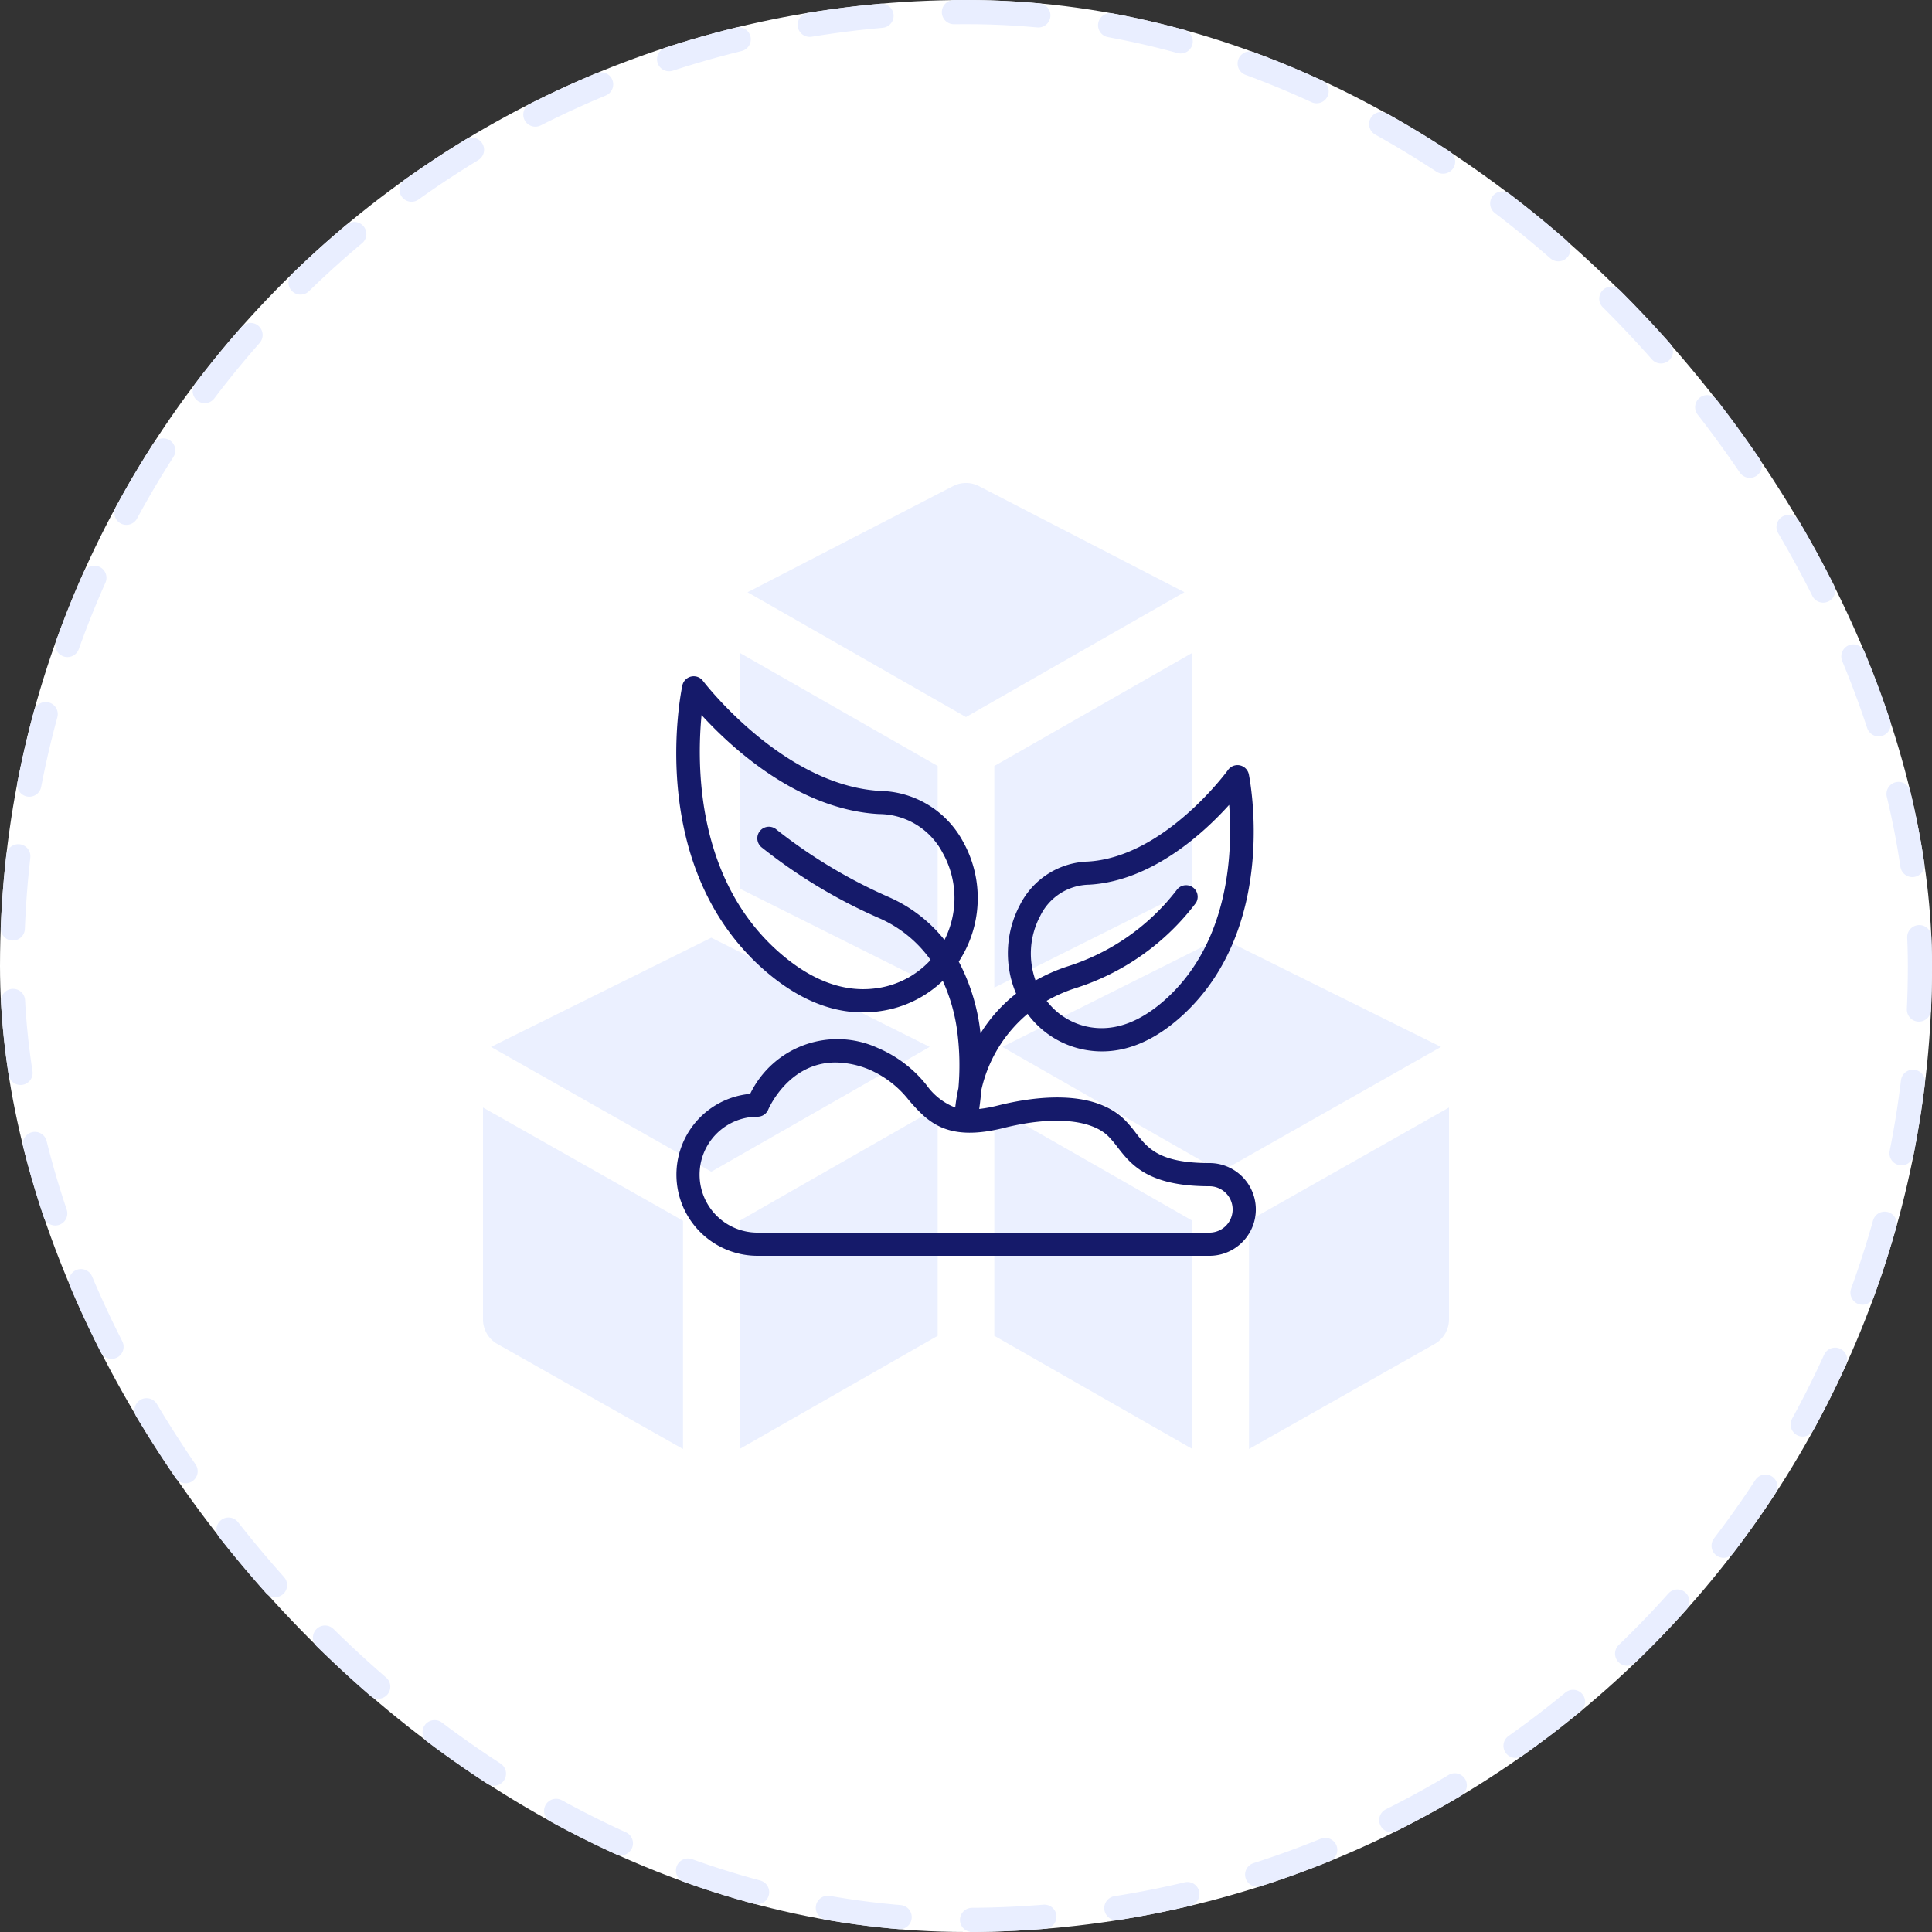 <svg xmlns="http://www.w3.org/2000/svg" width="160" height="160">
    <rect width="100%" height="100%" fill="#333333" stroke="none"/>
    <defs>
        <style>
            .cls-3{fill:#36f}
        </style>
    </defs>
    <g id="icon_modue_02" data-name="icon/modue/02" transform="translate(-390 -932)">
        <g id="사각형_28" data-name="사각형 28" transform="translate(390 932)" style="fill:#fff;stroke:#e9eeff;stroke-linecap:round;stroke-width:2px;stroke-dasharray:6">
            <rect width="160" height="160" rx="80" style="stroke:none"/>
            <rect x="1" y="1" width="158" height="158" rx="79" style="fill:none"/>
        </g>
        <g id="icon_modue_02_ic" data-name="icon/modue/02/ic">
            <g id="cubes" transform="translate(430 972)" style="opacity:.1">
                <g id="그룹_73" data-name="그룹 73" transform="translate(0 51.719)">
                    <g id="그룹_72" data-name="그룹 72">
                        <path id="패스_33" data-name="패스 33" class="cls-3" d="M0 331v17.546a2.343 2.343 0 0 0 1.181 2.035l15.381 8.7v-18.906z" transform="translate(0 -331)"/>
                    </g>
                </g>
                <g id="그룹_75" data-name="그룹 75" transform="translate(21.25 51.719)">
                    <g id="그룹_74" data-name="그룹 74">
                        <path id="패스_34" data-name="패스 34" class="cls-3" d="M136 340.375v18.906l16.406-9.375V331z" transform="translate(-136 -331)"/>
                    </g>
                </g>
                <g id="그룹_77" data-name="그룹 77" transform="translate(42.344 51.719)">
                    <g id="그룹_76" data-name="그룹 76">
                        <path id="패스_35" data-name="패스 35" class="cls-3" d="M271 331v18.906l16.406 9.375v-18.906z" transform="translate(-271 -331)"/>
                    </g>
                </g>
                <g id="그룹_79" data-name="그룹 79" transform="translate(63.437 51.719)">
                    <g id="그룹_78" data-name="그룹 78">
                        <path id="패스_36" data-name="패스 36" class="cls-3" d="M406 340.375v18.906l15.381-8.7a2.343 2.343 0 0 0 1.181-2.035V331z" transform="translate(-406 -331)"/>
                    </g>
                </g>
                <g id="그룹_81" data-name="그룹 81" transform="translate(43.007 37.656)">
                    <g id="그룹_80" data-name="그룹 80">
                        <path id="패스_37" data-name="패스 37" class="cls-3" d="m293.333 241-18.087 9.043 18.087 10.336 18.243-10.336z" transform="translate(-275.246 -241)"/>
                    </g>
                </g>
                <g id="그룹_83" data-name="그룹 83" transform="translate(21.913)">
                    <g id="그룹_82" data-name="그룹 82">
                        <path id="패스_38" data-name="패스 38" class="cls-3" d="M159.381.247a2.345 2.345 0 0 0-2.1 0l-17.038 8.8 18.087 10.336 18.089-10.34z" transform="translate(-140.246)"/>
                    </g>
                </g>
                <g id="그룹_85" data-name="그룹 85" transform="translate(21.25 14.062)">
                    <g id="그룹_84" data-name="그룹 84">
                        <path id="패스_39" data-name="패스 39" class="cls-3" d="M136 90v19.524l16.406 8.2V99.375z" transform="translate(-136 -90)"/>
                    </g>
                </g>
                <g id="그룹_87" data-name="그룹 87" transform="translate(.663 37.656)">
                    <g id="그룹_86" data-name="그룹 86">
                        <path id="패스_40" data-name="패스 40" class="cls-3" d="m22.489 241-18.243 9.043 18.243 10.336 18.087-10.336z" transform="translate(-4.246 -241)"/>
                    </g>
                </g>
                <g id="그룹_89" data-name="그룹 89" transform="translate(42.344 14.062)">
                    <g id="그룹_88" data-name="그룹 88">
                        <path id="패스_41" data-name="패스 41" class="cls-3" d="M271 99.375v18.352l16.406-8.2V90z" transform="translate(-271 -90)"/>
                    </g>
                </g>
            </g>
            <g id="plants" transform="translate(445 987)">
                <path id="패스_44" data-name="패스 44" d="M45.162 41.32c-4.162 0-5.107-1.219-6.108-2.51a10.847 10.847 0 0 0-.89-1.049c-2.673-2.674-7.732-1.906-10.507-1.212a11.953 11.953 0 0 1-1.564.291c.059-.4.124-.926.174-1.555a11.467 11.467 0 0 1 3.833-6.321 7.592 7.592 0 0 0 4.924 3.007c3.033.488 5.731-.864 8-2.971 7.844-7.3 5.5-19.359 5.4-19.869a.961.961 0 0 0-1.721-.368c-.051.072-5.255 7.214-11.6 7.587a6.533 6.533 0 0 0-5.632 3.586 8.531 8.531 0 0 0-.322 7.351 12.68 12.68 0 0 0-2.948 3.291 16.545 16.545 0 0 0-1.8-5.941 9.592 9.592 0 0 0 .33-9.98 7.968 7.968 0 0 0-6.838-4.157C9.84 10.052 3.277 1.468 3.212 1.382a.96.96 0 0 0-1.7.377c-.129.6-3.042 14.878 6.686 23.494 2.792 2.473 6.09 4.039 9.764 3.474a9.367 9.367 0 0 0 5.113-2.5 14.665 14.665 0 0 1 1.216 4.324 21.686 21.686 0 0 1 .082 4.564 14.391 14.391 0 0 0-.264 1.606 5.217 5.217 0 0 1-2.357-1.833 10.242 10.242 0 0 0-4.057-3.1 8.021 8.021 0 0 0-10.569 3.8A6.72 6.72 0 0 0 7.736 49h37.426a3.84 3.84 0 1 0 0-7.68zM31.154 20.841a4.587 4.587 0 0 1 4.052-2.575c5.155-.3 9.447-4.237 11.588-6.61.278 3.641.107 11.108-5.085 15.937-2.134 1.984-4.283 2.818-6.386 2.482a5.694 5.694 0 0 1-3.643-2.192 12.711 12.711 0 0 1 2.27-1.012 20.12 20.12 0 0 0 10.094-7.1.959.959 0 0 0-1.6-1.056 18.415 18.415 0 0 1-9.1 6.338A14.5 14.5 0 0 0 30.76 26.2a6.618 6.618 0 0 1 .394-5.357zm-13.488 5.988c-2.706.413-5.475-.6-8.2-3.014C2.657 17.785 2.7 8.351 3.1 4.217c2.492 2.727 8.011 7.829 14.687 8.2a5.981 5.981 0 0 1 5.264 3.183 7.665 7.665 0 0 1 .167 7.242 12.092 12.092 0 0 0-4.527-3.512 42.7 42.7 0 0 1-9.366-5.612.96.96 0 1 0-1.26 1.448 43.65 43.65 0 0 0 9.828 5.909 10.274 10.274 0 0 1 4.174 3.425 7.432 7.432 0 0 1-4.4 2.331zm27.5 20.252H7.736a4.8 4.8 0 0 1 0-9.6.959.959 0 0 0 .882-.581c.082-.192 1.73-3.911 5.576-3.911a7.471 7.471 0 0 1 2.782.584 8.384 8.384 0 0 1 3.332 2.591c1.5 1.691 3.046 3.444 7.813 2.248 4-1 7.243-.735 8.685.708a9.289 9.289 0 0 1 .731.869c1.124 1.448 2.523 3.252 7.625 3.252a1.92 1.92 0 0 1 0 3.84z" style="fill:#151a6a"/>
            </g>
        </g>
    </g>
</svg>
